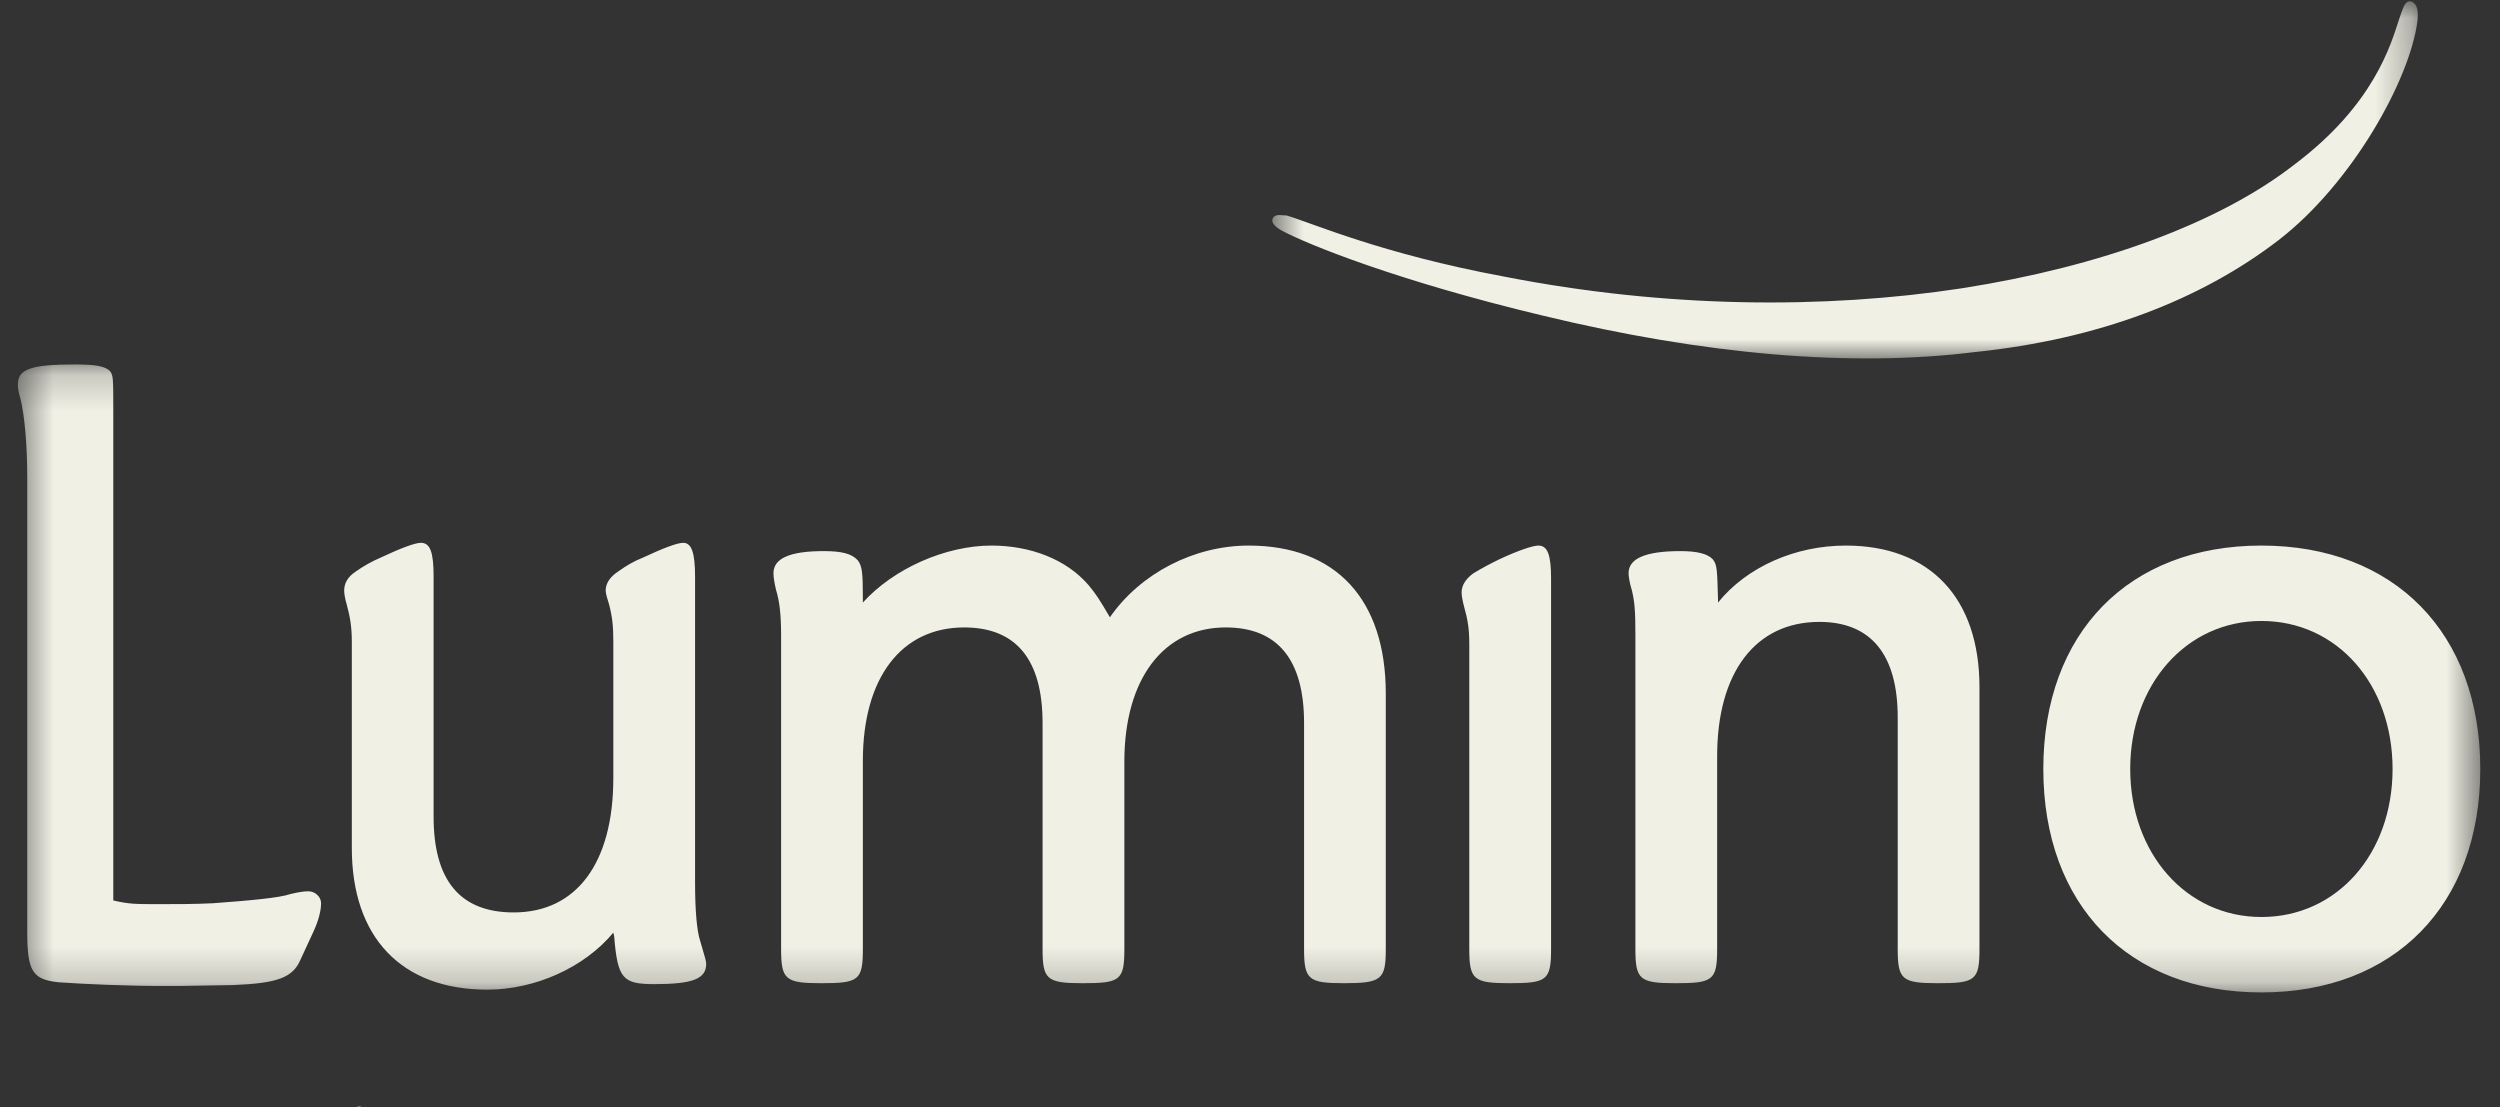 <svg width="70" height="31" viewBox="0 0 70 31" fill="none" xmlns="http://www.w3.org/2000/svg">
<rect x="0" y="0" width="70" height="31" fill="#333333" stroke="none"/>
<path fill-rule="evenodd" clip-rule="evenodd" d="M67.391 37.601L66.291 37.101C65.6 36.783 65.375 36.572 65.375 36.224C65.375 35.753 65.783 35.482 66.46 35.482C66.983 35.482 67.349 35.603 68.041 35.997C68.112 36.042 68.153 36.056 68.196 36.056C68.322 36.056 68.421 35.905 68.549 35.542C68.604 35.36 68.661 35.178 68.661 35.102C68.661 34.709 67.561 34.331 66.418 34.331C64.895 34.331 63.921 35.118 63.921 36.36C63.921 36.859 64.104 37.298 64.457 37.632C64.824 37.98 65.204 38.206 66.009 38.569C66.841 38.948 66.996 39.024 67.179 39.175C67.349 39.327 67.433 39.524 67.433 39.751C67.433 40.28 67.067 40.568 66.376 40.568C66.121 40.568 65.825 40.523 65.558 40.447C65.148 40.326 64.866 40.16 64.387 39.811L64.288 39.736C64.204 39.675 64.147 39.645 64.09 39.645C64.006 39.645 63.907 39.721 63.766 39.917C63.611 40.145 63.484 40.432 63.484 40.568C63.484 40.735 63.738 40.962 64.189 41.219C64.81 41.568 65.558 41.734 66.39 41.734C68.013 41.734 68.915 40.977 68.915 39.584C68.915 38.63 68.505 38.101 67.391 37.601ZM61.698 34.467V33.029C61.698 32.635 61.642 32.483 61.486 32.483C61.416 32.483 61.317 32.514 60.937 32.65C60.682 32.74 60.541 32.832 60.457 32.908C60.358 33.014 60.344 33.104 60.344 33.543V33.771V34.467L59.765 35.254C59.709 35.33 59.681 35.391 59.681 35.451C59.681 35.557 59.765 35.633 59.892 35.633H60.344V40.069C60.344 40.81 60.414 41.099 60.654 41.356C60.908 41.613 61.26 41.734 61.726 41.734C62.192 41.734 62.643 41.613 62.939 41.416C63.108 41.311 63.138 41.25 63.151 40.947L63.165 40.614V40.553C63.165 40.266 63.094 40.099 62.982 40.099C62.925 40.099 62.883 40.129 62.798 40.205C62.572 40.417 62.389 40.508 62.177 40.508C62.037 40.508 61.923 40.462 61.853 40.372C61.726 40.235 61.698 40.114 61.698 39.66V35.633H62.742C62.982 35.633 63.081 35.466 63.081 35.043C63.081 34.604 62.995 34.467 62.742 34.467H61.698ZM57.889 37.601L56.789 37.101C56.097 36.783 55.872 36.572 55.872 36.224C55.872 35.753 56.281 35.482 56.959 35.482C57.48 35.482 57.847 35.603 58.538 35.997C58.608 36.042 58.65 36.056 58.693 36.056C58.82 36.056 58.918 35.905 59.045 35.542C59.102 35.36 59.159 35.178 59.159 35.102C59.159 34.709 58.058 34.331 56.916 34.331C55.392 34.331 54.419 35.118 54.419 36.36C54.419 36.859 54.602 37.298 54.955 37.632C55.321 37.98 55.703 38.206 56.506 38.569C57.339 38.948 57.494 39.024 57.678 39.175C57.847 39.327 57.932 39.524 57.932 39.751C57.932 40.28 57.565 40.568 56.873 40.568C56.62 40.568 56.323 40.523 56.055 40.447C55.646 40.326 55.364 40.16 54.884 39.811L54.786 39.736C54.7 39.675 54.644 39.645 54.588 39.645C54.503 39.645 54.404 39.721 54.263 39.917C54.109 40.145 53.982 40.432 53.982 40.568C53.982 40.735 54.235 40.962 54.687 41.219C55.307 41.568 56.055 41.734 56.888 41.734C58.509 41.734 59.413 40.977 59.413 39.584C59.413 38.63 59.004 38.101 57.889 37.601ZM52.557 32.999C53.008 32.999 53.375 32.605 53.375 32.12C53.375 31.636 53.008 31.242 52.557 31.242C52.105 31.242 51.752 31.636 51.752 32.12C51.752 32.605 52.105 32.999 52.557 32.999ZM53.291 41.023V34.921C53.291 34.528 53.233 34.376 53.079 34.376C52.994 34.376 52.754 34.452 52.429 34.604C52.275 34.679 52.134 34.755 52.007 34.831C51.879 34.921 51.809 35.027 51.809 35.148C51.809 35.194 51.824 35.284 51.851 35.391C51.907 35.588 51.936 35.739 51.936 35.997V41.023C51.936 41.522 52.007 41.583 52.599 41.583C53.22 41.583 53.291 41.538 53.291 41.023ZM49.73 34.467V33.029C49.73 32.635 49.673 32.483 49.518 32.483C49.447 32.483 49.349 32.514 48.968 32.65C48.714 32.74 48.573 32.832 48.487 32.908C48.39 33.014 48.375 33.104 48.375 33.543V33.771V34.467L47.797 35.254C47.74 35.33 47.712 35.391 47.712 35.451C47.712 35.557 47.797 35.633 47.924 35.633H48.375V40.069C48.375 40.81 48.446 41.099 48.686 41.356C48.94 41.613 49.292 41.734 49.758 41.734C50.223 41.734 50.675 41.613 50.971 41.416C51.14 41.311 51.168 41.25 51.183 40.947L51.196 40.614V40.553C51.196 40.266 51.126 40.099 51.014 40.099C50.958 40.099 50.915 40.129 50.83 40.205C50.605 40.417 50.42 40.508 50.209 40.508C50.068 40.508 49.955 40.462 49.885 40.372C49.758 40.235 49.73 40.114 49.73 39.66V35.633H50.773C51.014 35.633 51.113 35.466 51.113 35.043C51.113 34.604 51.027 34.467 50.773 34.467H49.73ZM42.662 35.315V35.254C42.648 34.77 42.648 34.694 42.578 34.604C42.493 34.512 42.324 34.467 42.041 34.467C41.463 34.467 41.181 34.588 41.181 34.831C41.181 34.876 41.195 34.981 41.237 35.118C41.28 35.3 41.294 35.436 41.294 35.845V41.023C41.294 41.522 41.364 41.583 41.956 41.583C42.578 41.583 42.648 41.538 42.648 41.023V37.843C42.648 36.466 43.283 35.633 44.341 35.633C45.202 35.633 45.639 36.178 45.639 37.208V41.023C45.639 41.522 45.709 41.583 46.302 41.583C46.923 41.583 46.993 41.538 46.993 41.023V36.707C46.993 35.239 46.175 34.376 44.778 34.376C43.945 34.376 43.141 34.724 42.662 35.315ZM35.482 37.283C35.68 36.238 36.357 35.603 37.288 35.603C38.176 35.603 38.825 36.299 38.895 37.283H35.482ZM35.384 38.328H39.827C40.251 38.328 40.364 38.222 40.364 37.843C40.364 35.874 39.023 34.376 37.245 34.376C35.384 34.376 33.944 35.966 33.944 38.055C33.944 40.22 35.412 41.734 37.514 41.734C38.67 41.734 39.728 41.325 39.869 40.81C39.94 40.599 39.982 40.296 39.982 40.084C39.982 39.872 39.911 39.781 39.785 39.781C39.743 39.781 39.657 39.811 39.573 39.857C38.853 40.28 38.797 40.296 38.374 40.417C38.134 40.478 37.894 40.508 37.655 40.508C36.357 40.508 35.453 39.645 35.384 38.328ZM27.188 40.235V32.74H27.23C27.653 32.681 27.865 32.665 28.175 32.665C30.404 32.665 31.674 34.012 31.674 36.375C31.674 38.843 30.362 40.311 28.133 40.311C27.865 40.311 27.554 40.28 27.216 40.235H27.188ZM25.734 33.513V40.599V41.007C25.749 41.129 25.79 41.235 25.848 41.295C25.903 41.37 26.002 41.432 26.101 41.462C26.468 41.568 27.188 41.643 27.935 41.643C29.614 41.643 30.883 41.189 31.772 40.296C32.662 39.402 33.197 37.934 33.197 36.39C33.197 34.936 32.745 33.634 31.955 32.756C31.053 31.758 29.895 31.348 28.048 31.348C26.933 31.348 26.129 31.439 25.805 31.59C25.649 31.666 25.565 31.787 25.565 31.923C25.565 31.984 25.579 32.075 25.607 32.181C25.706 32.56 25.734 32.863 25.734 33.513ZM16.861 37.283C17.059 36.238 17.736 35.603 18.667 35.603C19.556 35.603 20.205 36.299 20.275 37.283H16.861ZM16.762 38.328H21.206C21.63 38.328 21.743 38.222 21.743 37.843C21.743 35.874 20.402 34.376 18.625 34.376C16.762 34.376 15.324 35.966 15.324 38.055C15.324 40.22 16.791 41.734 18.893 41.734C20.049 41.734 21.107 41.325 21.248 40.81C21.319 40.599 21.361 40.296 21.361 40.084C21.361 39.872 21.291 39.781 21.164 39.781C21.122 39.781 21.037 39.811 20.953 39.857C20.233 40.28 20.176 40.296 19.753 40.417C19.514 40.478 19.273 40.508 19.034 40.508C17.736 40.508 16.833 39.645 16.762 38.328ZM10.274 35.315V31.545C10.274 31.152 10.216 30.985 10.062 30.985C9.977 30.985 9.836 31.045 9.442 31.212C9.258 31.288 9.103 31.378 8.975 31.469C8.863 31.545 8.792 31.681 8.792 31.787C8.792 31.848 8.806 31.923 8.835 32.03C8.891 32.241 8.919 32.423 8.919 32.711V41.023C8.919 41.522 8.99 41.583 9.582 41.583C10.203 41.583 10.274 41.538 10.274 41.023V37.858C10.274 36.511 10.923 35.648 11.924 35.648C12.77 35.648 13.208 36.193 13.208 37.222V41.023C13.208 41.522 13.278 41.583 13.871 41.583C14.492 41.583 14.562 41.538 14.562 41.023V36.889C14.562 35.284 13.772 34.376 12.362 34.376C11.571 34.376 10.781 34.724 10.274 35.315ZM3.99 32.726V40.992C3.99 41.295 4.004 41.401 4.061 41.462C4.159 41.552 4.343 41.583 4.681 41.583C5.09 41.583 5.288 41.552 5.359 41.462C5.429 41.386 5.443 41.295 5.443 40.992V32.726H6.727C6.995 32.726 7.418 32.786 7.686 32.847L7.983 32.922C8.039 32.938 8.095 32.953 8.138 32.953C8.279 32.953 8.349 32.877 8.349 32.726V32.696C8.335 32.53 8.292 32.348 8.237 32.166C8.109 31.787 8.081 31.681 8.024 31.621C7.912 31.484 7.743 31.439 7.221 31.439H2.213C1.549 31.439 1.423 31.5 1.324 31.802C1.154 32.256 1.084 32.544 1.084 32.726C1.084 32.877 1.154 32.953 1.295 32.953C1.337 32.953 1.395 32.938 1.437 32.922L1.748 32.847C2.015 32.786 2.438 32.726 2.707 32.726H3.99Z" fill="#F0F0E5"/>
<mask id="mask0_116_23450" style="mask-type:luminance" maskUnits="userSpaceOnUse" x="0" y="10" width="70" height="18">
<path d="M0.5 10.205H69.448V27.788H0.5V10.205Z" fill="white"/>
</mask>
<g mask="url(#mask0_116_23450)">
<path fill-rule="evenodd" clip-rule="evenodd" d="M59.646 21.532C59.646 19.163 61.22 17.387 63.319 17.387C65.442 17.387 66.992 19.163 66.992 21.532C66.992 23.9 65.442 25.676 63.319 25.676C61.22 25.676 59.646 23.9 59.646 21.532ZM57.213 21.532C57.213 25.342 59.599 27.788 63.319 27.788C67.039 27.788 69.448 25.342 69.448 21.532C69.448 17.722 67.039 15.276 63.319 15.276C59.599 15.276 57.213 17.722 57.213 21.532ZM48.104 16.872V16.769C48.08 15.946 48.08 15.817 47.96 15.663C47.817 15.508 47.531 15.431 47.054 15.431C46.077 15.431 45.6 15.637 45.6 16.049C45.6 16.126 45.623 16.306 45.695 16.538C45.767 16.847 45.791 17.078 45.791 17.774V26.577C45.791 27.427 45.91 27.53 46.912 27.53C47.96 27.53 48.08 27.452 48.08 26.577V21.172C48.08 18.829 49.153 17.413 50.942 17.413C52.397 17.413 53.136 18.34 53.136 20.09V26.577C53.136 27.427 53.255 27.53 54.257 27.53C55.306 27.53 55.425 27.452 55.425 26.577V19.241C55.425 16.744 54.042 15.276 51.681 15.276C50.274 15.276 48.915 15.868 48.104 16.872ZM43.43 26.577V16.203C43.43 15.534 43.334 15.276 43.072 15.276C42.929 15.276 42.524 15.405 41.975 15.663C41.712 15.791 41.474 15.92 41.26 16.049C41.045 16.203 40.925 16.384 40.925 16.59C40.925 16.667 40.949 16.822 40.998 17.001C41.093 17.337 41.14 17.593 41.14 18.031V26.577C41.14 27.427 41.26 27.53 42.261 27.53C43.31 27.53 43.43 27.452 43.43 26.577ZM24.16 16.872V16.718C24.16 16.023 24.136 15.843 24.017 15.688C23.851 15.508 23.588 15.431 23.063 15.431C22.11 15.431 21.657 15.637 21.657 16.049C21.657 16.152 21.68 16.306 21.728 16.512C21.823 16.822 21.871 17.182 21.871 17.799V26.577C21.871 27.427 21.99 27.53 22.992 27.53C24.042 27.53 24.16 27.452 24.16 26.577V21.301C24.16 18.983 25.233 17.568 26.998 17.568C28.453 17.568 29.192 18.469 29.192 20.245V26.577C29.192 27.427 29.312 27.53 30.313 27.53C31.363 27.53 31.482 27.452 31.482 26.577V21.326C31.482 19.009 32.579 17.568 34.32 17.568C35.774 17.568 36.514 18.469 36.514 20.245V26.577C36.514 27.427 36.633 27.53 37.634 27.53C38.684 27.53 38.802 27.427 38.802 26.577V19.422C38.802 16.795 37.419 15.276 34.963 15.276C33.438 15.276 31.935 16.049 31.077 17.284C30.79 16.795 30.695 16.641 30.48 16.384C29.86 15.663 28.858 15.276 27.761 15.276C26.474 15.276 25.019 15.92 24.16 16.872ZM17.173 26.114L17.197 26.218C17.292 27.401 17.436 27.556 18.317 27.556C19.415 27.556 19.773 27.401 19.773 26.989C19.773 26.913 19.749 26.835 19.605 26.346C19.51 26.062 19.462 25.471 19.462 24.724V16.152C19.462 15.482 19.367 15.199 19.129 15.199C18.961 15.199 18.556 15.354 18.007 15.611C17.745 15.714 17.531 15.843 17.316 15.997C17.078 16.152 16.959 16.332 16.959 16.538C16.959 16.615 17.006 16.769 17.054 16.924C17.149 17.284 17.173 17.542 17.173 17.979V21.789C17.173 24.157 16.147 25.548 14.383 25.548C12.88 25.548 12.141 24.647 12.141 22.871V16.152C12.141 15.457 12.045 15.199 11.784 15.199C11.616 15.199 11.211 15.354 10.662 15.611C10.424 15.714 10.186 15.843 9.971 15.997C9.732 16.152 9.637 16.332 9.637 16.538C9.637 16.615 9.66 16.769 9.708 16.924C9.803 17.284 9.851 17.542 9.851 17.979V23.745C9.851 26.242 11.235 27.71 13.644 27.71C14.979 27.71 16.362 27.093 17.173 26.114ZM3.172 25.213V11.517C3.172 10.566 3.172 10.514 3.076 10.385C2.933 10.256 2.695 10.205 2.098 10.205C0.858 10.205 0.5 10.334 0.5 10.771C0.5 10.874 0.524 11.003 0.572 11.158C0.691 11.647 0.763 12.47 0.763 13.397V26.089C0.763 27.195 0.906 27.427 1.645 27.504C2.36 27.556 3.577 27.607 4.554 27.607H5.008L6.534 27.582C7.774 27.53 8.203 27.376 8.418 26.861L8.775 26.089C8.919 25.779 8.99 25.496 8.99 25.291C8.99 25.11 8.823 24.956 8.633 24.956C8.514 24.956 8.347 24.981 8.132 25.033C7.846 25.136 7.035 25.213 5.962 25.291C5.461 25.316 4.96 25.316 4.483 25.316C3.768 25.316 3.624 25.316 3.172 25.213Z" fill="#F0F0E5"/>
</g>
<mask id="mask1_116_23450" style="mask-type:luminance" maskUnits="userSpaceOnUse" x="35" y="0" width="33" height="11">
<path d="M35.626 0.037H67.698V10.036H35.626V0.037Z" fill="white"/>
</mask>
<g mask="url(#mask1_116_23450)">
<path fill-rule="evenodd" clip-rule="evenodd" d="M35.653 6.085C35.56 6.238 35.723 6.365 35.909 6.467C36.63 6.85 39.146 7.869 43.197 8.837C47.737 9.934 51.835 10.29 55.303 9.857C58.75 9.5 61.613 8.404 63.802 6.722C65.851 5.142 67.481 2.236 67.69 0.58C67.714 0.3 67.69 0.121 67.527 0.045C67.341 -0.006 67.294 0.198 67.178 0.529C66.945 1.242 66.48 2.925 64.244 4.607C62.149 6.238 58.843 7.461 54.932 8.072C51.09 8.659 46.642 8.633 42.103 7.742C38.68 7.104 36.794 6.264 36.026 6.034C35.886 6.034 35.747 5.983 35.653 6.085Z" fill="#F0F0E5"/>
</g>
</svg>
